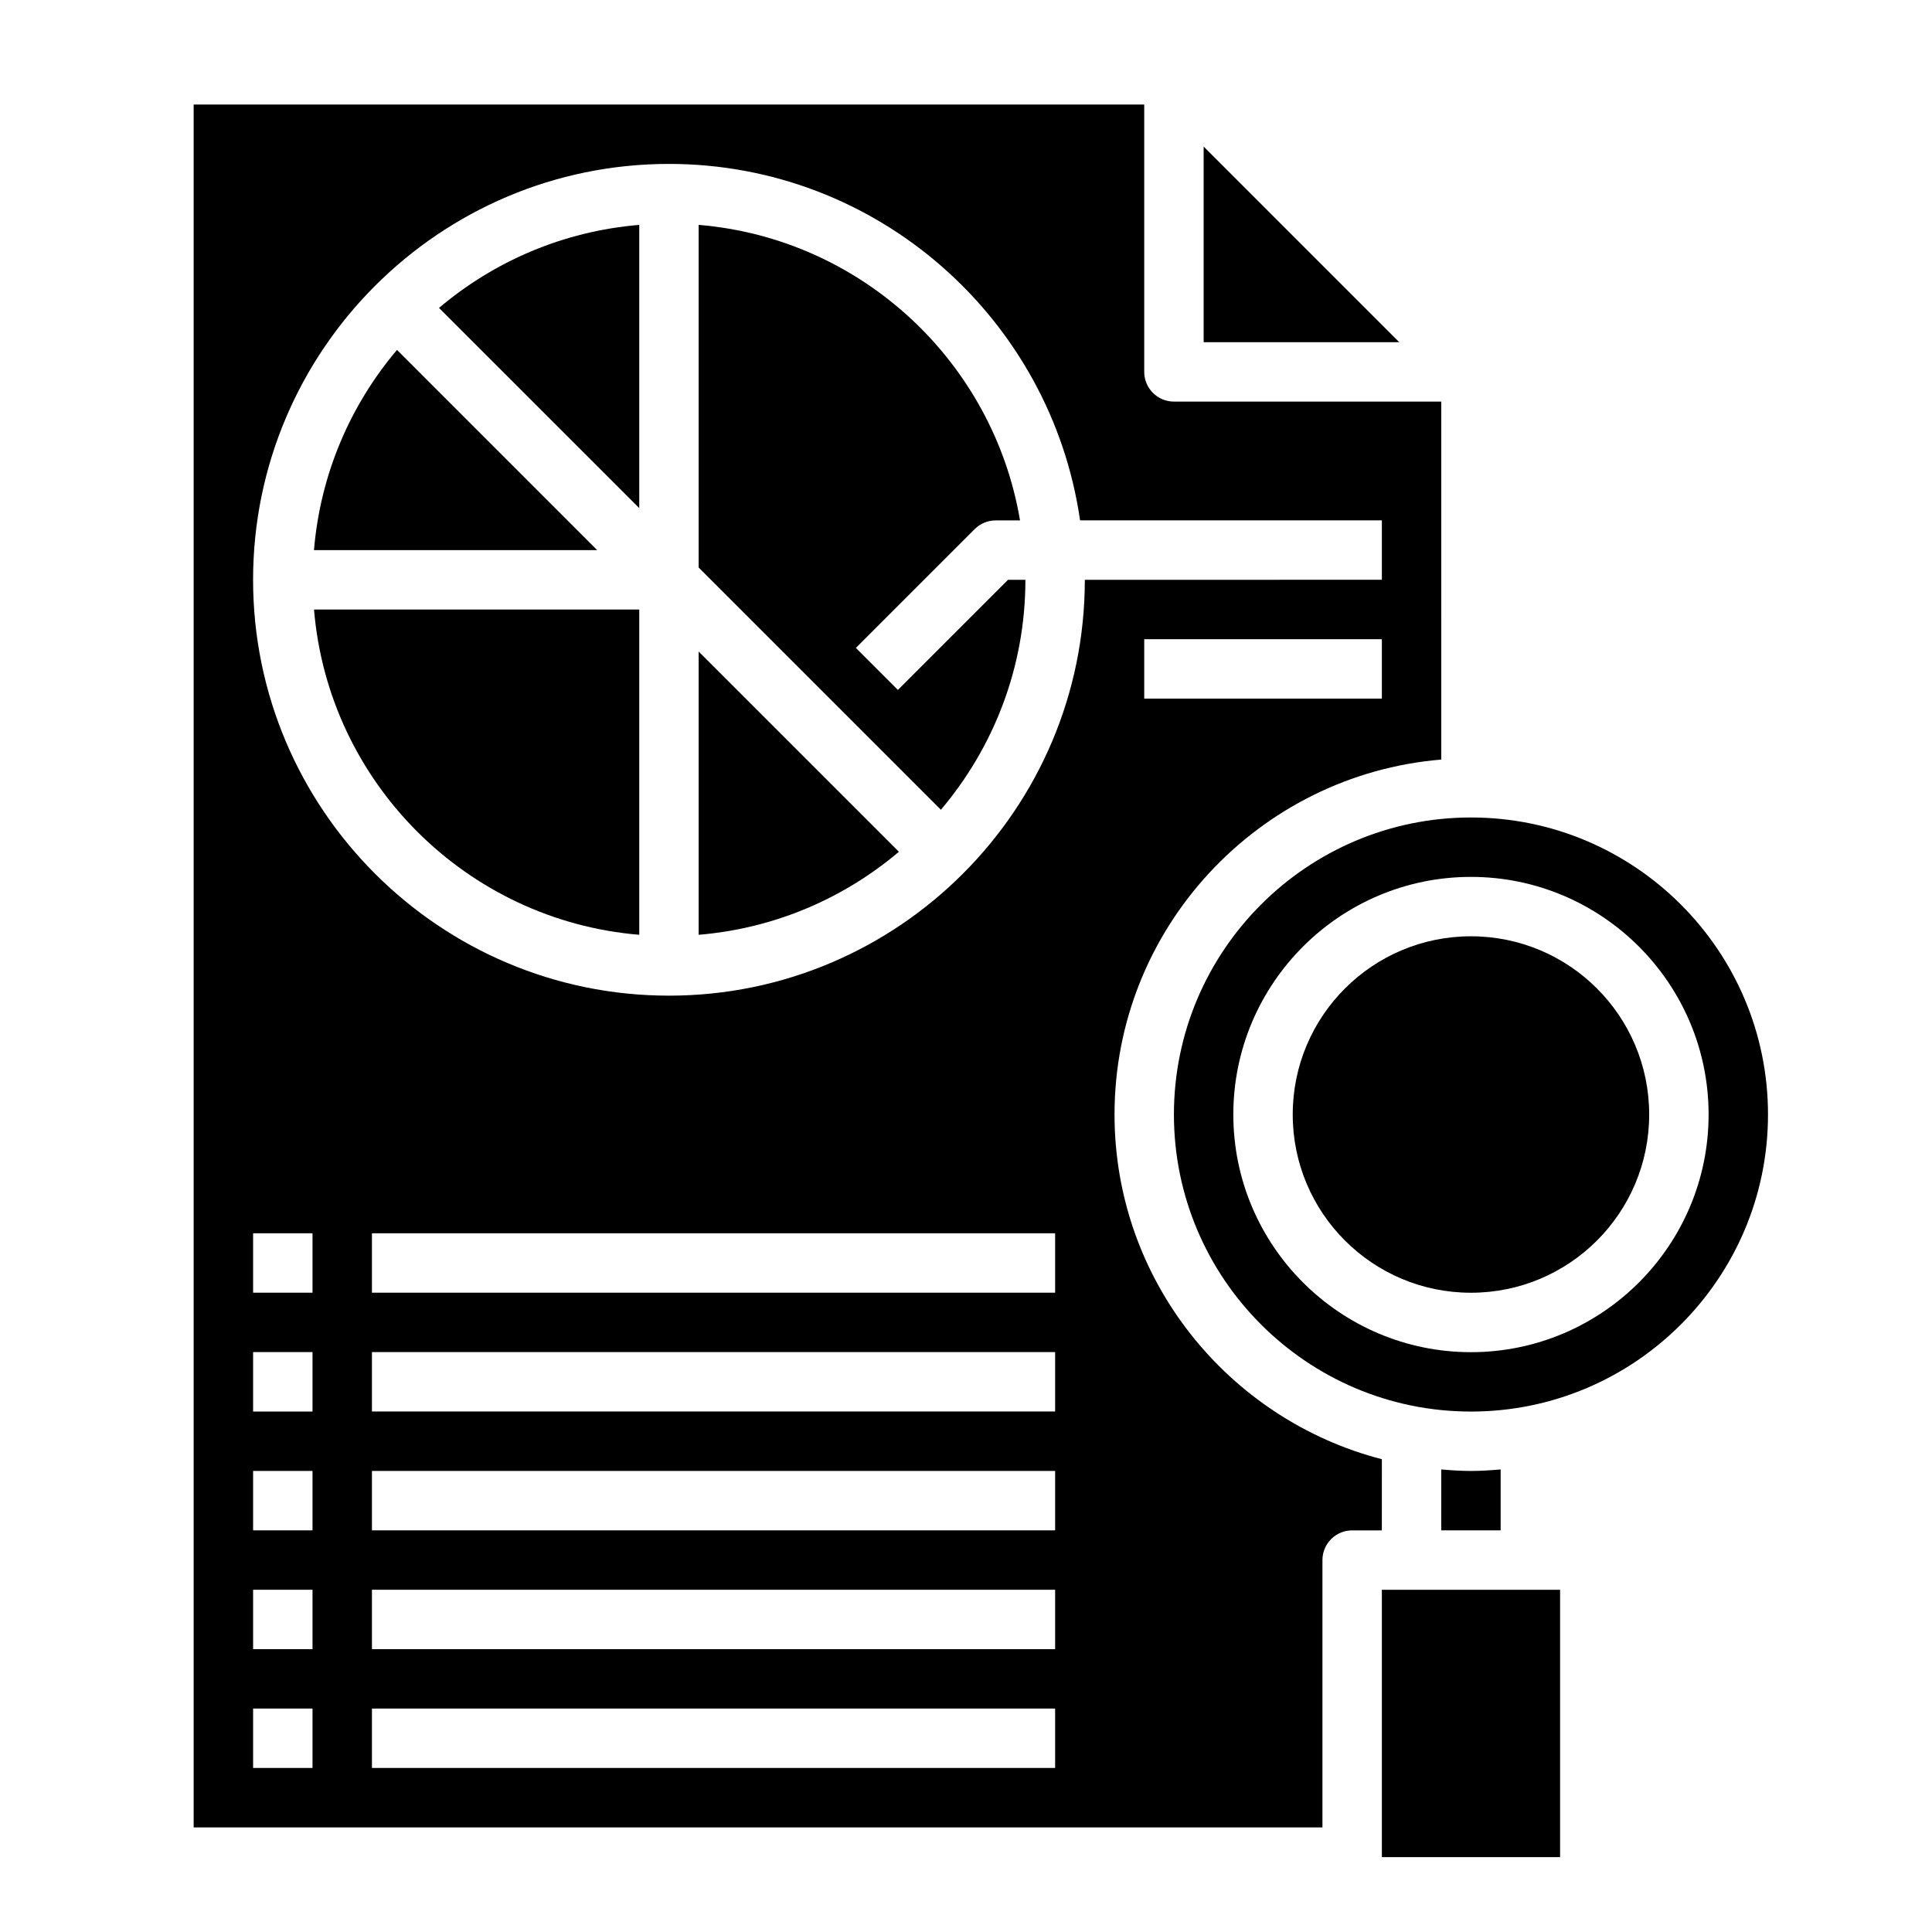 <?xml version="1.0" encoding="UTF-8"?>
<!-- Uploaded to: ICON Repo, www.svgrepo.com, Generator: ICON Repo Mixer Tools -->
<svg fill="#000000" width="800px" height="800px" version="1.1" viewBox="144 144 512 512" xmlns="http://www.w3.org/2000/svg">
 <g>
  <path d="m313.41 391.73v-86.191h-86.191c3.805 45.805 40.383 82.387 86.191 86.191z"/>
  <path d="m313.41 278.66v-75.062c-20.137 1.676-38.477 9.652-53.066 22.004z"/>
  <path d="m329.15 391.73c20.137-1.676 38.477-9.652 53.066-22.004l-53.066-53.059z"/>
  <path d="m381.95 326.84-11.133-11.133 31.488-31.488c1.473-1.477 3.481-2.305 5.566-2.305h6.445c-7.098-42.066-42.02-74.738-85.168-78.32v90.805l64.195 64.195c13.945-16.465 22.398-37.723 22.398-60.934h-4.613z"/>
  <path d="m462.98 182.84v51.848h51.844z"/>
  <path d="m249.21 236.73c-12.352 14.578-20.324 32.93-22.004 53.066h75.059z"/>
  <path d="m510.21 565.31h47.23v70.848h-47.23z"/>
  <path d="m533.82 533.82c-2.66 0-5.266-0.18-7.871-0.402l-0.004 16.145h15.742v-16.145c-2.602 0.219-5.207 0.402-7.867 0.402z"/>
  <path d="m533.82 360.64c-43.406 0-78.719 35.312-78.719 78.719s35.312 78.719 78.719 78.719 78.719-35.312 78.719-78.719c0-43.402-35.312-78.719-78.719-78.719zm0 141.7c-34.723 0-62.977-28.254-62.977-62.977s28.254-62.977 62.977-62.977c34.723 0 62.977 28.254 62.977 62.977s-28.254 62.977-62.977 62.977z"/>
  <path d="m581.05 439.36c0 26.086-21.145 47.23-47.23 47.23-26.086 0-47.234-21.145-47.234-47.23s21.148-47.234 47.234-47.234c26.086 0 47.23 21.148 47.23 47.234"/>
  <path d="m510.21 530.71c-40.676-10.527-70.848-47.43-70.848-91.355 0-49.438 38.188-90.039 86.594-94.062l-0.004-94.867h-70.848c-4.344 0-7.871-3.519-7.871-7.871v-70.848h-251.91v456.58h299.14v-70.848c0-4.352 3.527-7.871 7.871-7.871h7.871zm0-201.57h-62.977v-15.742h62.977zm-283.39 283.39h-15.742v-15.742h15.742zm0-31.488h-15.742v-15.742h15.742zm0-31.488h-15.742v-15.742h15.742zm0-31.488h-15.742v-15.742h15.742zm0-31.488h-15.742v-15.742h15.742zm196.8 125.95h-181.05v-15.742h181.05zm0-31.488h-181.05v-15.742h181.05zm0-31.488h-181.05v-15.742h181.05zm0-31.488h-181.05v-15.742h181.05zm0-31.488h-181.05v-15.742h181.05zm-102.34-78.719c-60.773 0-110.21-49.438-110.21-110.21 0-60.773 49.438-110.21 110.21-110.21 55.41 0 101.27 41.148 108.95 94.465h79.98v15.742l-78.719 0.004c0 60.77-49.438 110.21-110.21 110.21z"/>
 </g>
</svg>